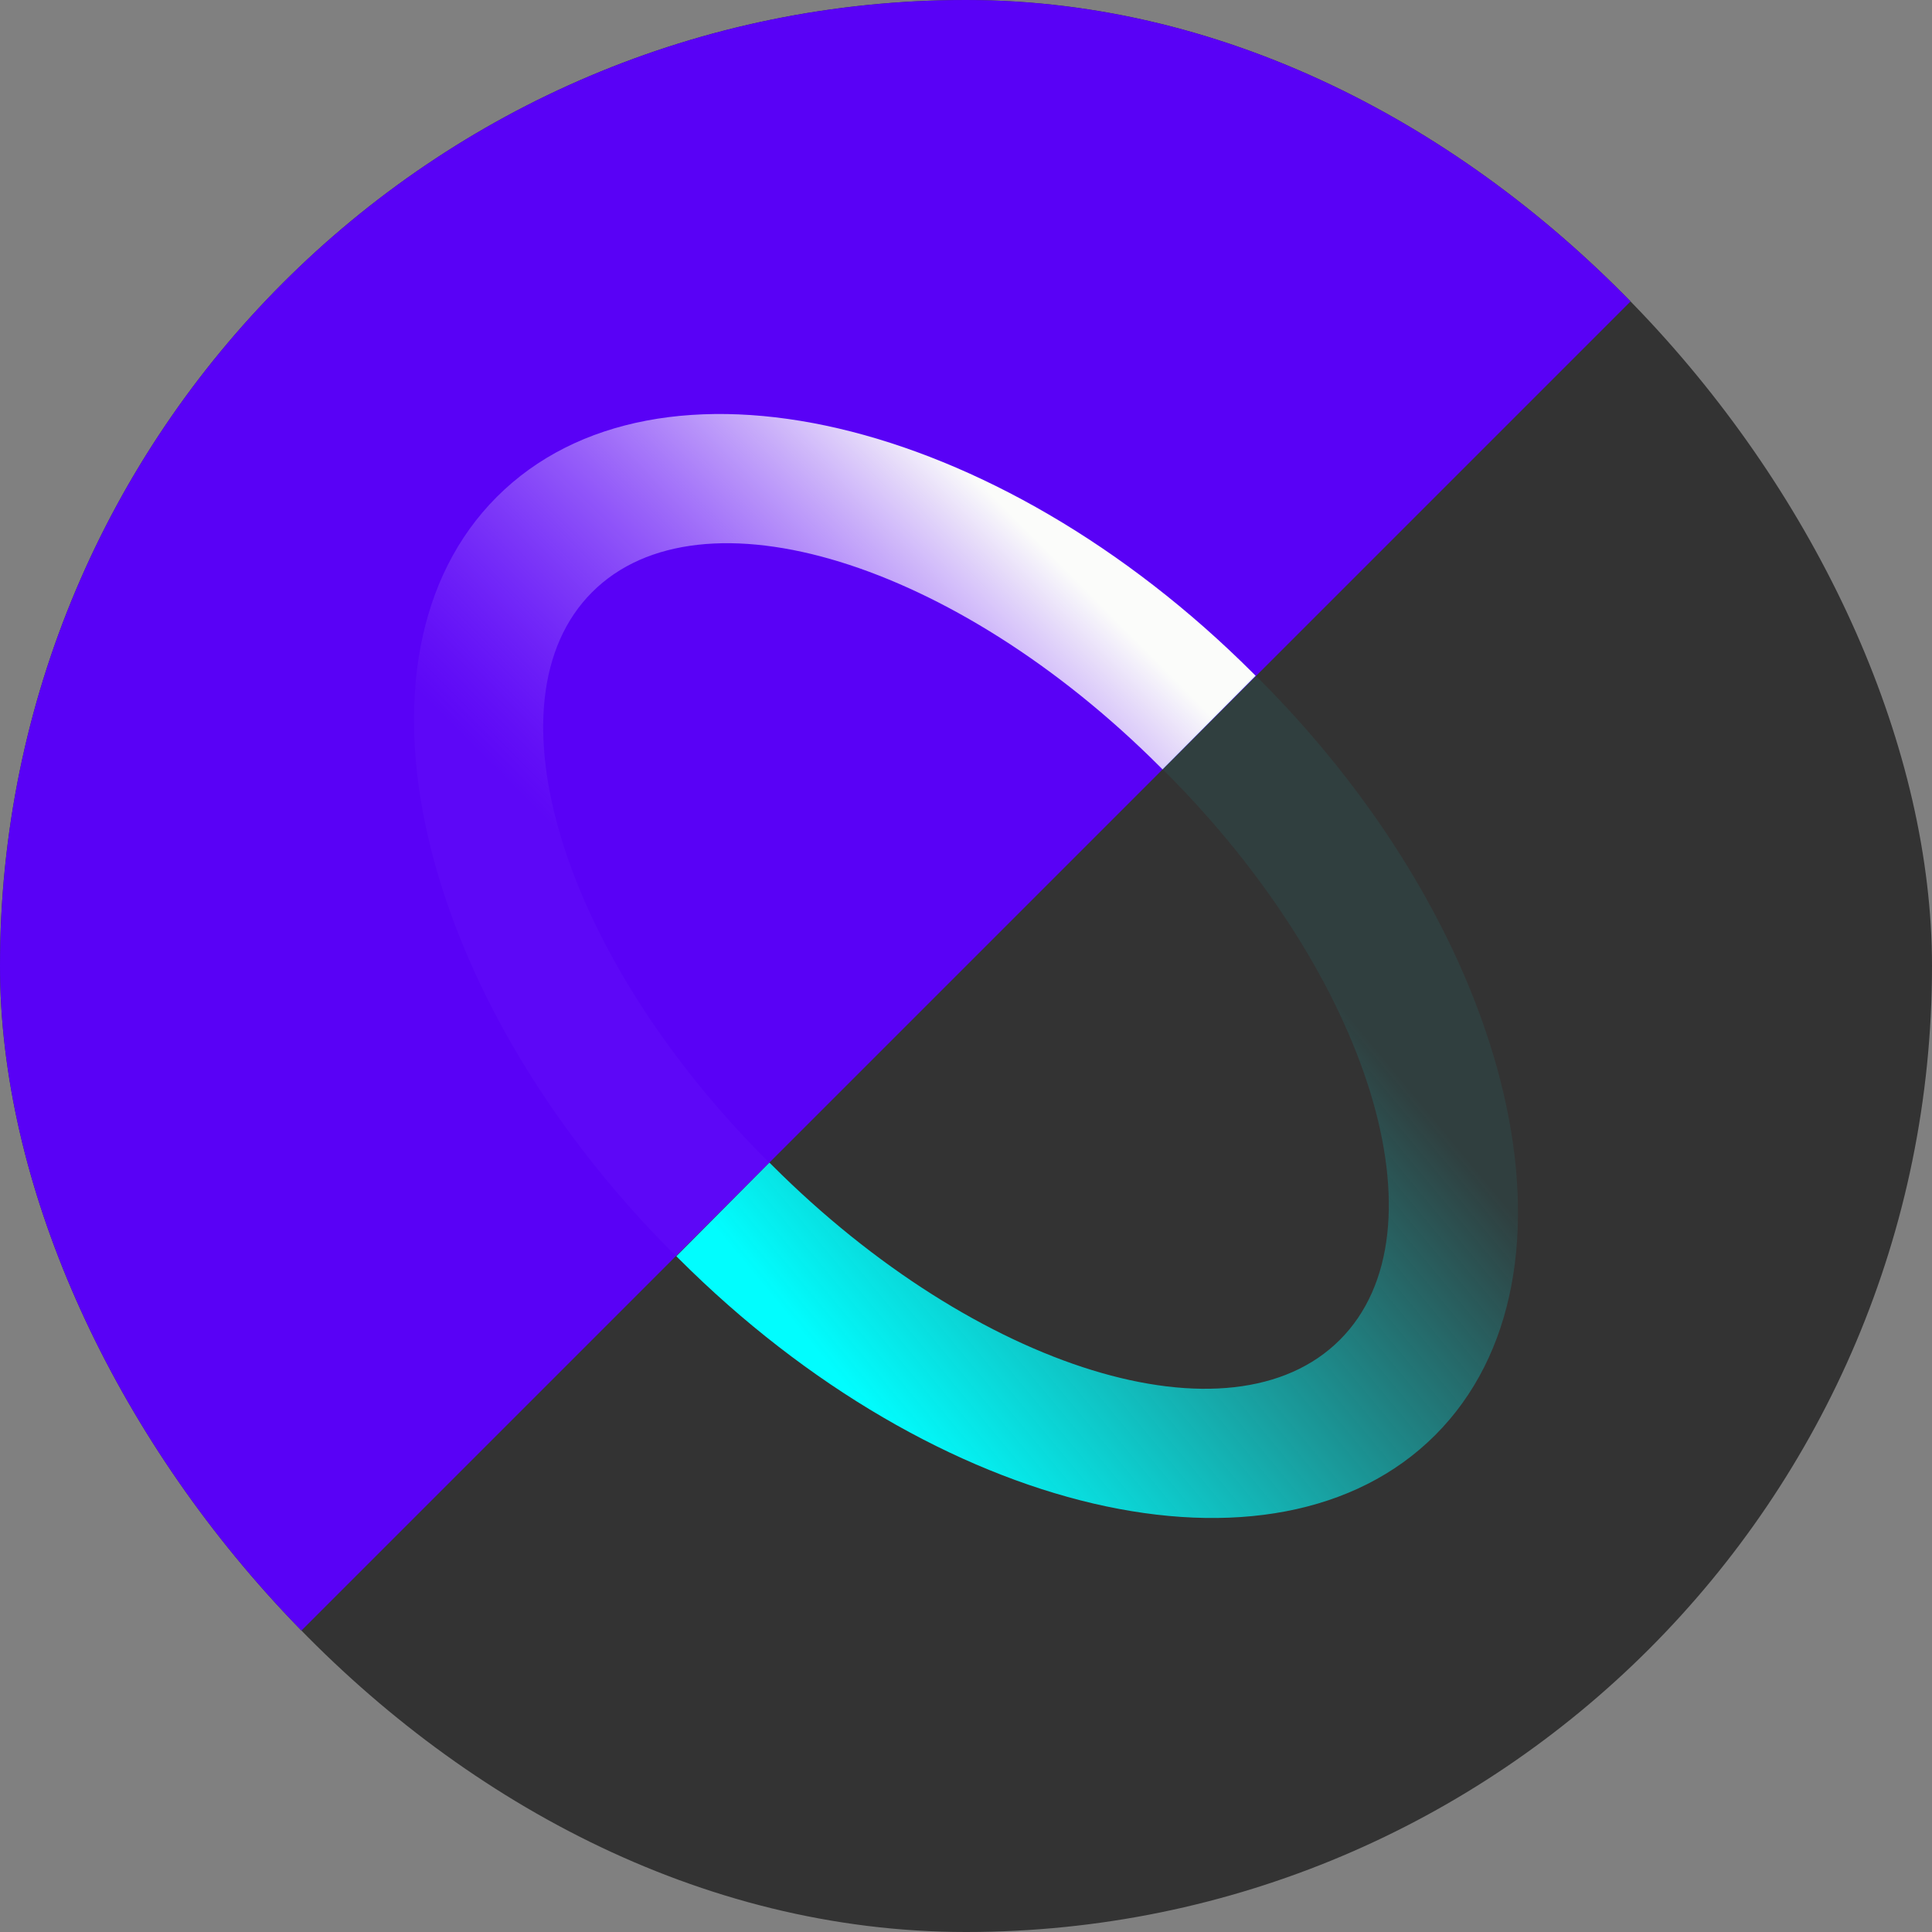 <svg width="128" height="128" viewBox="0 0 128 128" fill="none" xmlns="http://www.w3.org/2000/svg">
<rect x="0" y="0" width="128" height="128" fill="#808080" stroke="none"/>
<g clip-path="url(#clip0_466_5190)">
<rect width="128" height="128" rx="64" fill="#333333"/>
<path d="M128 0L0 128V0H128Z" fill="#5901F6"/>
<path fill-rule="evenodd" clip-rule="evenodd" d="M44.864 83.296C44.781 83.214 44.698 83.132 44.615 83.049C27.545 65.975 22.306 43.529 32.917 32.919C43.527 22.306 65.968 27.545 83.038 44.619L83.189 44.772L77.02 50.974L76.853 50.804C63.269 37.216 46.423 32.036 39.23 39.232C32.035 46.427 37.214 63.278 50.8 76.864L51.033 77.097L44.864 83.296Z" fill="url(#paint0_linear_466_5190)"/>
<path fill-rule="evenodd" clip-rule="evenodd" d="M83.136 44.704L83.385 44.951C100.455 62.025 105.694 84.471 95.084 95.081C84.473 105.694 62.032 100.455 44.962 83.381L44.812 83.228L50.978 77.026L51.148 77.195C64.731 90.784 81.577 95.963 88.77 88.768C95.966 81.573 90.786 64.722 77.2 51.136C77.123 51.058 77.045 50.98 76.967 50.903L83.136 44.704Z" fill="url(#paint1_linear_466_5190)"/>
</g>
<defs>
<linearGradient id="paint0_linear_466_5190" x1="77.939" y1="45.092" x2="46.576" y2="76.219" gradientUnits="userSpaceOnUse">
<stop stop-color="#FBFCFA"/>
<stop offset="0.817" stop-color="#9359FD" stop-opacity="0.07"/>
</linearGradient>
<linearGradient id="paint1_linear_466_5190" x1="48.638" y1="82.846" x2="80.395" y2="56.526" gradientUnits="userSpaceOnUse">
<stop stop-color="#01FDFE"/>
<stop offset="1" stop-color="#01FDFE" stop-opacity="0.06"/>
</linearGradient>
<clipPath id="clip0_466_5190">
<rect width="128" height="128" rx="64" fill="white"/>
</clipPath>
</defs>
</svg>
